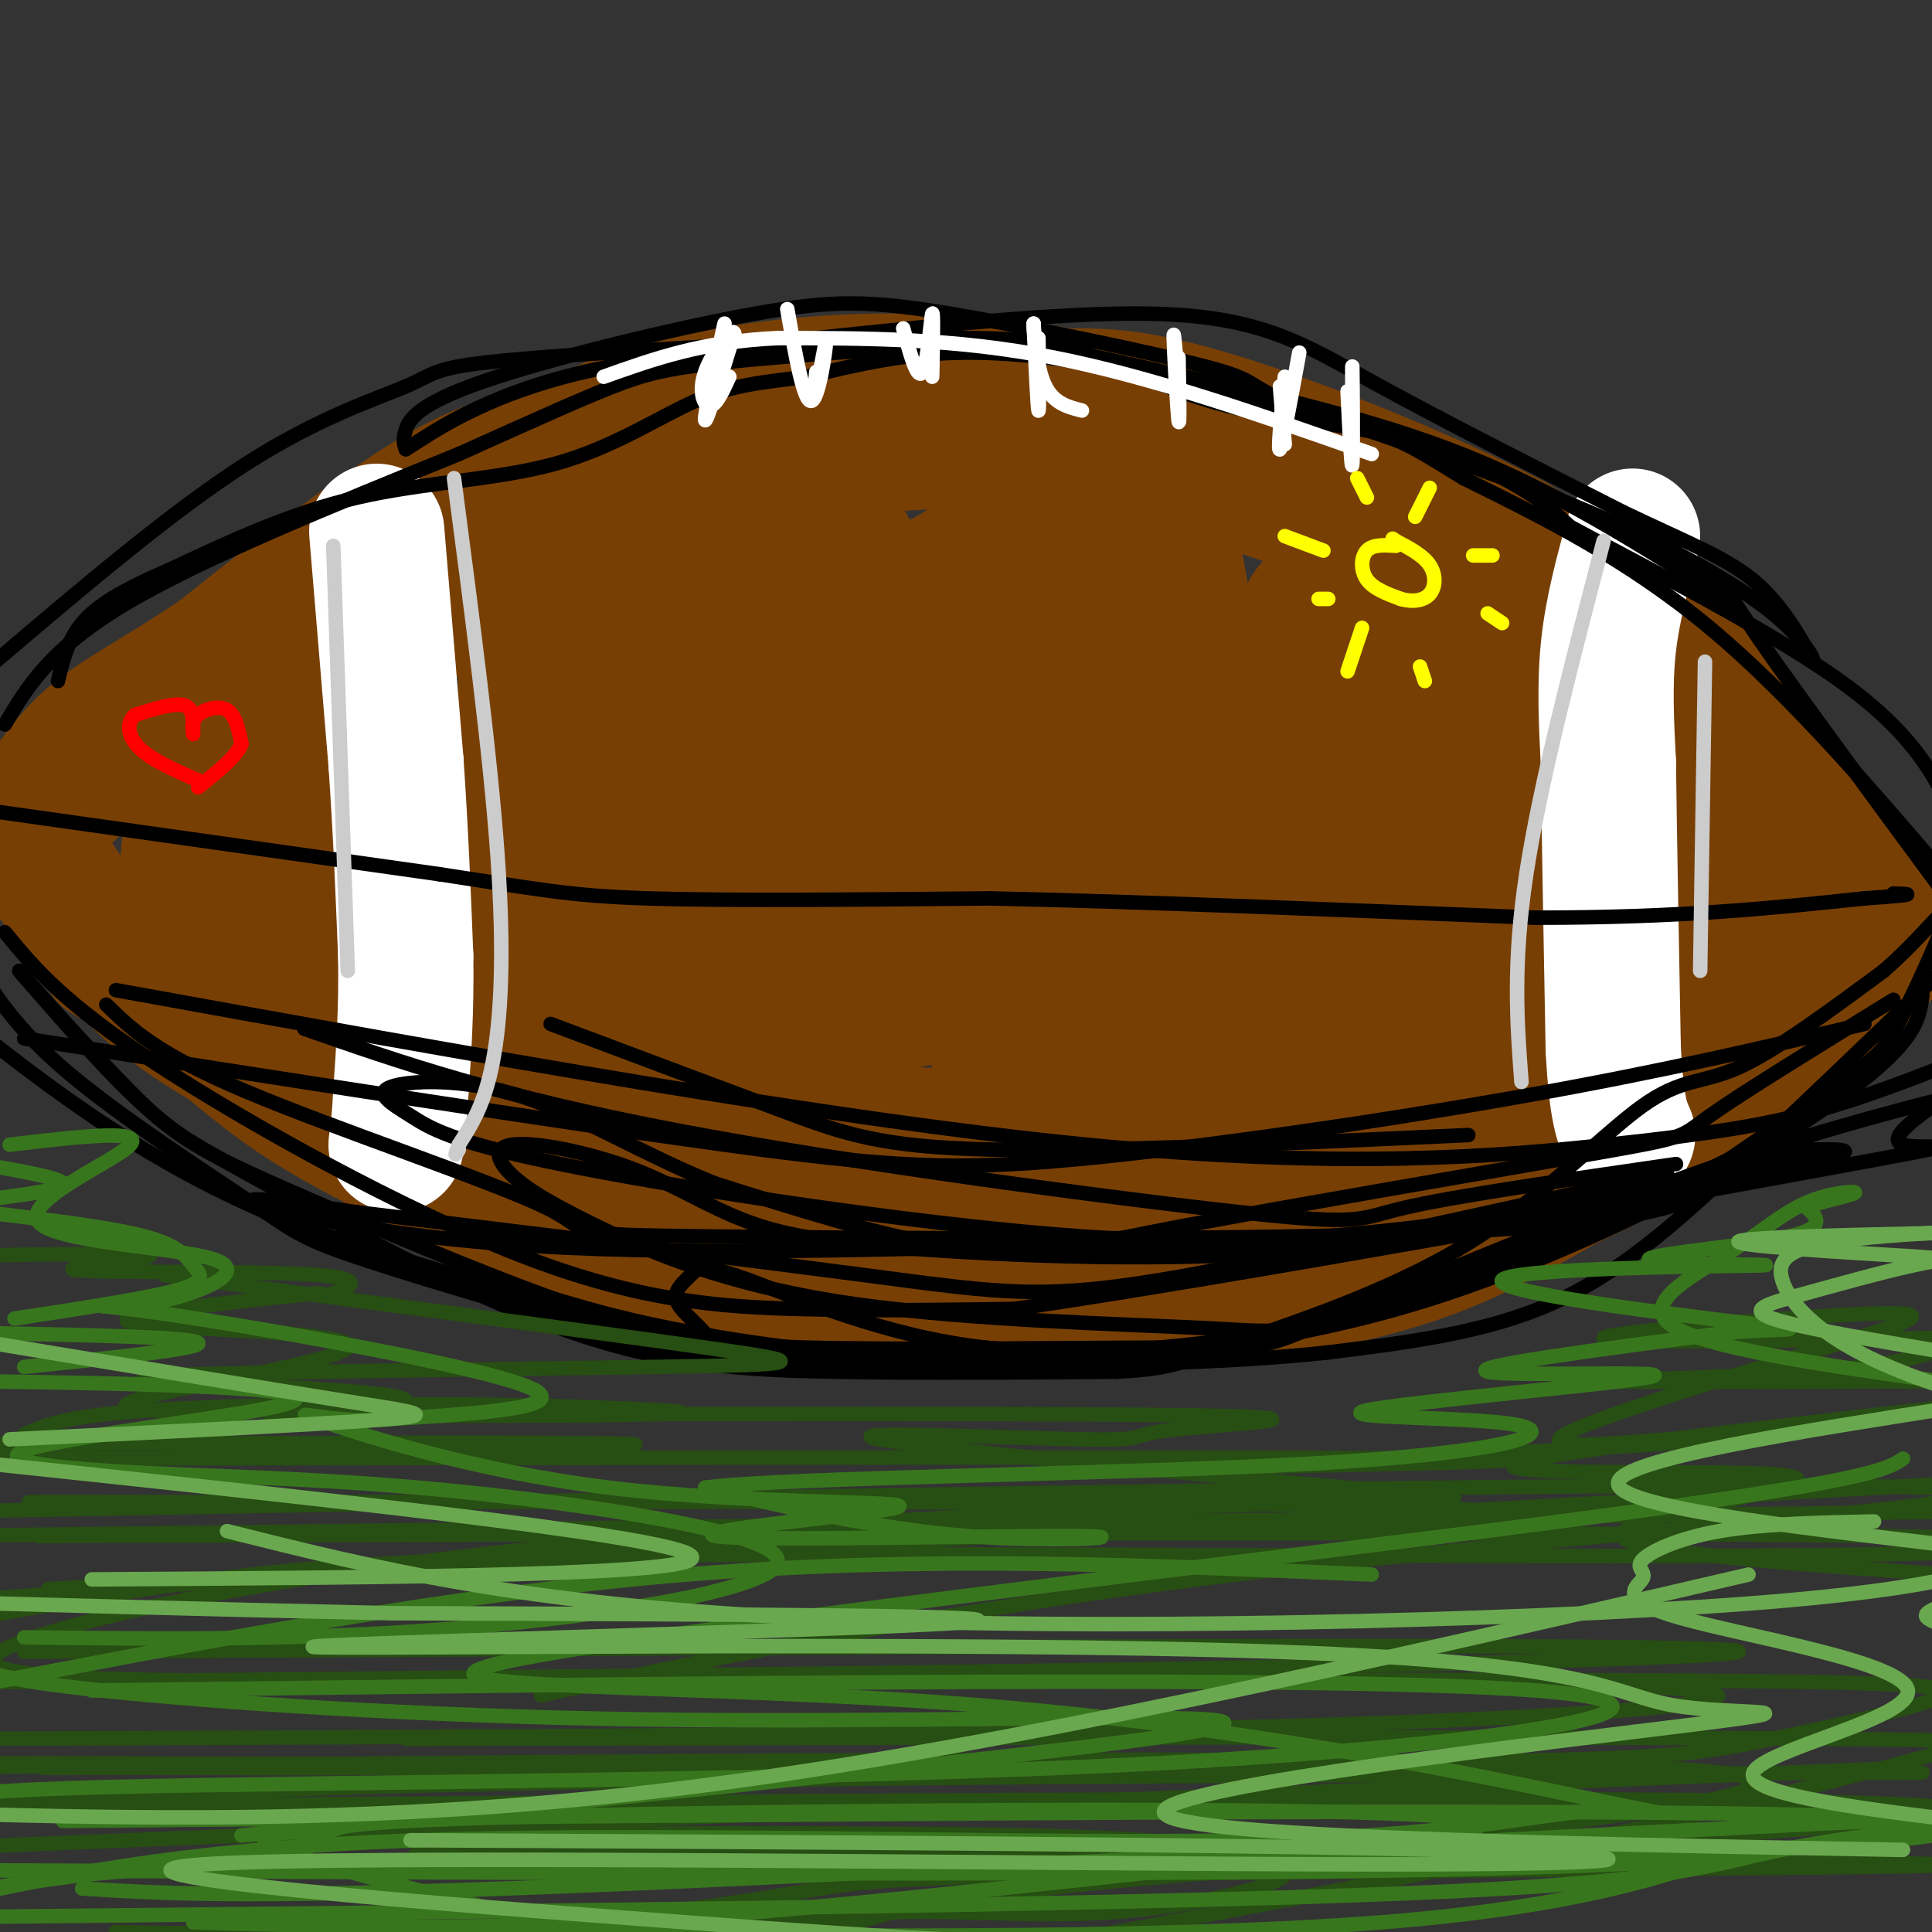 <svg viewBox='0 0 400 400' version='1.1' xmlns='http://www.w3.org/2000/svg' xmlns:xlink='http://www.w3.org/1999/xlink'><rect x="0" y="0" width="400" height="400" fill="#333333" stroke="none"/><g fill='none' stroke='#783f04' stroke-width='28' stroke-linecap='round' stroke-linejoin='round'><path d='M14,164c0.311,-1.800 0.622,-3.600 13,-9c12.378,-5.400 36.822,-14.400 49,-20c12.178,-5.600 12.089,-7.800 12,-10'/><path d='M88,125c15.689,-7.867 48.911,-22.533 74,-29c25.089,-6.467 42.044,-4.733 59,-3'/><path d='M221,93c11.329,-0.738 10.150,-1.085 17,1c6.850,2.085 21.729,6.600 34,11c12.271,4.400 21.935,8.686 32,15c10.065,6.314 20.533,14.657 31,23'/><path d='M335,143c7.702,4.869 11.458,5.542 14,8c2.542,2.458 3.869,6.702 9,12c5.131,5.298 14.065,11.649 23,18'/><path d='M381,181c5.356,5.111 7.244,8.889 4,5c-3.244,-3.889 -11.622,-15.444 -20,-27'/><path d='M365,159c-4.800,-7.444 -6.800,-12.556 -15,-20c-8.200,-7.444 -22.600,-17.222 -37,-27'/><path d='M313,112c-17.933,-9.533 -44.267,-19.867 -61,-25c-16.733,-5.133 -23.867,-5.067 -31,-5'/><path d='M221,82c-12.155,-1.714 -27.042,-3.500 -43,-3c-15.958,0.500 -32.988,3.286 -43,6c-10.012,2.714 -13.006,5.357 -16,8'/><path d='M119,93c-6.133,1.467 -13.467,1.133 -26,8c-12.533,6.867 -30.267,20.933 -48,35'/><path d='M45,136c-12.667,8.467 -20.333,12.133 -26,17c-5.667,4.867 -9.333,10.933 -13,17'/><path d='M6,170c1.489,8.600 11.711,21.600 20,30c8.289,8.400 14.644,12.200 21,16'/><path d='M47,216c6.556,5.333 12.444,10.667 26,18c13.556,7.333 34.778,16.667 56,26'/><path d='M129,260c15.911,6.000 27.689,8.000 43,9c15.311,1.000 34.156,1.000 53,1'/><path d='M225,270c15.167,-0.214 26.583,-1.250 38,-3c11.417,-1.750 22.833,-4.214 33,-8c10.167,-3.786 19.083,-8.893 28,-14'/><path d='M324,245c7.822,-3.778 13.378,-6.222 23,-13c9.622,-6.778 23.311,-17.889 37,-29'/><path d='M384,203c7.000,-5.978 6.000,-6.422 3,-5c-3.000,1.422 -8.000,4.711 -13,8'/><path d='M374,206c-4.822,5.956 -10.378,16.844 -13,12c-2.622,-4.844 -2.311,-25.422 -2,-46'/><path d='M359,172c-0.333,-9.167 -0.167,-9.083 0,-9'/><path d='M317,144c-1.583,3.667 -3.167,7.333 -4,22c-0.833,14.667 -0.917,40.333 -1,66'/><path d='M312,232c-0.244,11.422 -0.356,6.978 4,3c4.356,-3.978 13.178,-7.489 22,-11'/><path d='M338,224c2.357,-0.238 -2.750,4.667 -7,8c-4.250,3.333 -7.643,5.095 -19,8c-11.357,2.905 -30.679,6.952 -50,11'/><path d='M262,251c-16.463,3.073 -32.619,5.257 -51,6c-18.381,0.743 -38.987,0.046 -52,-1c-13.013,-1.046 -18.432,-2.442 -25,-5c-6.568,-2.558 -14.284,-6.279 -22,-10'/><path d='M112,241c-21.556,-10.311 -64.444,-31.089 -81,-39c-16.556,-7.911 -6.778,-2.956 3,2'/><path d='M34,204c2.167,2.417 6.083,7.458 14,10c7.917,2.542 19.833,2.583 36,7c16.167,4.417 36.583,13.208 57,22'/><path d='M141,243c12.200,4.533 14.200,4.867 37,5c22.800,0.133 66.400,0.067 110,0'/><path d='M288,248c22.156,-0.102 22.547,-0.357 24,-1c1.453,-0.643 3.968,-1.673 2,-6c-1.968,-4.327 -8.419,-11.951 -12,-25c-3.581,-13.049 -4.290,-31.525 -5,-50'/><path d='M297,166c0.356,-18.954 3.745,-41.338 1,-25c-2.745,16.338 -11.624,71.399 -14,88c-2.376,16.601 1.750,-5.257 1,-29c-0.750,-23.743 -6.375,-49.372 -12,-75'/><path d='M273,125c-5.123,-0.018 -11.931,37.438 -16,67c-4.069,29.562 -5.400,51.231 -5,54c0.400,2.769 2.530,-13.361 0,-53c-2.530,-39.639 -9.720,-102.787 -17,-94c-7.280,8.787 -14.652,89.511 -20,106c-5.348,16.489 -8.674,-31.255 -12,-79'/><path d='M203,126c-4.948,6.818 -11.319,63.362 -14,75c-2.681,11.638 -1.671,-21.630 -4,-47c-2.329,-25.370 -7.995,-42.841 -13,-44c-5.005,-1.159 -9.347,13.996 -13,37c-3.653,23.004 -6.615,53.858 -9,56c-2.385,2.142 -4.192,-24.429 -6,-51'/><path d='M144,152c-0.855,-15.392 0.008,-28.373 -4,-16c-4.008,12.373 -12.887,50.100 -19,47c-6.113,-3.100 -9.461,-47.029 -11,-54c-1.539,-6.971 -1.270,23.014 -1,53'/><path d='M109,182c-3.539,14.199 -11.887,23.198 0,31c11.887,7.802 44.008,14.408 61,18c16.992,3.592 18.855,4.169 23,4c4.145,-0.169 10.573,-1.085 17,-2'/><path d='M210,233c8.080,-2.295 19.780,-7.032 25,-10c5.220,-2.968 3.958,-4.166 3,-6c-0.958,-1.834 -1.614,-4.305 -4,-7c-2.386,-2.695 -6.504,-5.614 -16,-6c-9.496,-0.386 -24.370,1.763 -34,4c-9.630,2.237 -14.016,4.564 -17,7c-2.984,2.436 -4.567,4.982 -5,7c-0.433,2.018 0.283,3.509 1,5'/><path d='M163,227c1.517,-2.490 4.811,-11.215 7,-16c2.189,-4.785 3.274,-5.630 0,-13c-3.274,-7.370 -10.906,-21.265 -16,-26c-5.094,-4.735 -7.650,-0.312 -8,0c-0.350,0.312 1.507,-3.489 -5,5c-6.507,8.489 -21.379,29.266 -25,34c-3.621,4.734 4.009,-6.577 7,-17c2.991,-10.423 1.344,-19.960 0,-20c-1.344,-0.040 -2.384,9.417 -2,16c0.384,6.583 2.192,10.291 4,14'/><path d='M125,204c2.540,2.733 6.891,2.567 4,-16c-2.891,-18.567 -13.022,-55.533 -4,-68c9.022,-12.467 37.198,-0.433 53,2c15.802,2.433 19.229,-4.733 28,-8c8.771,-3.267 22.885,-2.633 37,-2'/><path d='M243,112c2.616,0.056 -9.346,1.195 -17,3c-7.654,1.805 -11.002,4.277 -21,12c-9.998,7.723 -26.648,20.696 -36,29c-9.352,8.304 -11.406,11.938 -13,16c-1.594,4.062 -2.728,8.553 -3,11c-0.272,2.447 0.319,2.852 5,4c4.681,1.148 13.453,3.040 26,1c12.547,-2.040 28.871,-8.011 33,-6c4.129,2.011 -3.935,12.006 -12,22'/><path d='M205,204c-2.564,4.961 -2.973,6.363 -2,7c0.973,0.637 3.330,0.508 7,-2c3.670,-2.508 8.655,-7.396 12,-21c3.345,-13.604 5.051,-35.925 7,-30c1.949,5.925 4.140,40.095 6,57c1.860,16.905 3.389,16.544 5,17c1.611,0.456 3.306,1.728 5,3'/><path d='M245,235c7.512,-6.655 23.792,-24.792 29,-21c5.208,3.792 -0.655,29.512 -3,31c-2.345,1.488 -1.173,-21.256 0,-44'/><path d='M271,201c-0.167,-8.000 -0.583,-6.000 -1,-4'/><path d='M62,149c0.000,0.000 0.000,46.000 0,46'/><path d='M62,195c0.108,4.167 0.377,-8.414 -1,-19c-1.377,-10.586 -4.399,-19.176 -7,-22c-2.601,-2.824 -4.780,0.119 -7,3c-2.220,2.881 -4.482,5.699 -6,10c-1.518,4.301 -2.291,10.086 -2,13c0.291,2.914 1.645,2.957 3,3'/><path d='M42,183c-0.022,-3.711 -1.578,-14.489 -2,-16c-0.422,-1.511 0.289,6.244 1,14'/></g>
<g fill='none' stroke='#ffffff' stroke-width='28' stroke-linecap='round' stroke-linejoin='round'><path d='M78,110c0.000,0.000 4.000,48.000 4,48'/><path d='M82,158c1.000,14.667 1.500,27.333 2,40'/><path d='M84,198c0.167,11.333 -0.417,19.667 -1,28'/><path d='M83,226c-0.333,6.500 -0.667,8.750 -1,11'/><path d='M338,111c-2.083,7.583 -4.167,15.167 -5,23c-0.833,7.833 -0.417,15.917 0,24'/><path d='M333,158c0.167,13.833 0.583,36.417 1,59'/><path d='M334,217c0.667,12.833 1.833,15.417 3,18'/></g>
<g fill='none' stroke='#000000' stroke-width='3' stroke-linecap='round' stroke-linejoin='round'><path d='M-1,168c0.000,0.000 92.000,13.000 92,13'/><path d='M91,181c20.711,3.133 26.489,4.467 43,5c16.511,0.533 43.756,0.267 71,0'/><path d='M205,186c30.667,0.667 71.833,2.333 113,4'/><path d='M318,190c30.167,0.000 49.083,-2.000 68,-4'/><path d='M386,186c12.333,-0.833 9.167,-0.917 6,-1'/><path d='M1,193c5.935,7.214 11.869,14.429 31,27c19.131,12.571 51.458,30.500 76,40c24.542,9.500 41.298,10.571 57,11c15.702,0.429 30.351,0.214 45,0'/><path d='M210,271c44.155,-6.405 132.042,-22.417 168,-29c35.958,-6.583 19.988,-3.738 16,-5c-3.988,-1.262 4.006,-6.631 12,-12'/><path d='M401,202c-14.533,14.000 -29.067,28.000 -42,40c-12.933,12.000 -24.267,22.000 -38,28c-13.733,6.000 -29.867,8.000 -46,10'/><path d='M275,280c-20.810,2.274 -49.833,2.958 -74,2c-24.167,-0.958 -43.476,-3.560 -57,-6c-13.524,-2.440 -21.262,-4.720 -29,-7'/><path d='M115,269c-15.238,-5.393 -38.833,-15.375 -54,-22c-15.167,-6.625 -21.905,-9.893 -30,-17c-8.095,-7.107 -17.548,-18.054 -27,-29'/><path d='M4,201c0.284,0.549 14.493,16.421 23,25c8.507,8.579 11.311,9.867 26,18c14.689,8.133 41.262,23.113 63,31c21.738,7.887 38.639,8.682 57,9c18.361,0.318 38.180,0.159 58,0'/><path d='M231,284c12.324,-0.599 14.134,-2.097 25,-6c10.866,-3.903 30.789,-10.211 47,-20c16.211,-9.789 28.711,-23.059 37,-29c8.289,-5.941 12.368,-4.555 20,-8c7.632,-3.445 18.816,-11.723 30,-20'/><path d='M390,201c8.054,-6.951 13.190,-14.327 13,-12c-0.190,2.327 -5.705,14.357 -9,21c-3.295,6.643 -4.370,7.898 -10,12c-5.630,4.102 -15.815,11.051 -26,18'/><path d='M358,240c-16.883,8.432 -46.090,20.511 -62,27c-15.910,6.489 -18.522,7.389 -30,9c-11.478,1.611 -31.821,3.934 -53,5c-21.179,1.066 -43.194,0.876 -57,0c-13.806,-0.876 -19.403,-2.438 -25,-4'/><path d='M131,277c-15.411,-3.869 -41.440,-11.542 -55,-16c-13.560,-4.458 -14.651,-5.700 -24,-12c-9.349,-6.300 -26.957,-17.657 -38,-27c-11.043,-9.343 -15.522,-16.671 -20,-24'/><path d='M398,206c-0.446,3.738 -0.893,7.476 -8,14c-7.107,6.524 -20.875,15.833 -38,25c-17.125,9.167 -37.607,18.190 -56,24c-18.393,5.810 -34.696,8.405 -51,11'/><path d='M245,280c-19.821,2.476 -43.875,3.167 -64,2c-20.125,-1.167 -36.321,-4.190 -55,-9c-18.679,-4.810 -39.839,-11.405 -61,-18'/><path d='M65,255c-17.667,-6.667 -31.333,-14.333 -43,-22c-11.667,-7.667 -21.333,-15.333 -31,-23'/><path d='M1,150c4.667,-7.833 9.333,-15.667 25,-25c15.667,-9.333 42.333,-20.167 69,-31'/><path d='M95,94c17.167,-7.714 25.583,-11.500 32,-14c6.417,-2.500 10.833,-3.714 23,-5c12.167,-1.286 32.083,-2.643 52,-4'/><path d='M202,71c13.964,0.107 22.875,2.375 39,6c16.125,3.625 39.464,8.607 59,16c19.536,7.393 35.268,17.196 51,27'/><path d='M351,120c8.911,4.244 5.689,1.356 13,12c7.311,10.644 25.156,34.822 43,59'/><path d='M405,184c-17.000,-19.917 -34.000,-39.833 -51,-54c-17.000,-14.167 -34.000,-22.583 -51,-31'/><path d='M303,99c-10.710,-6.566 -11.984,-7.482 -20,-10c-8.016,-2.518 -22.774,-6.640 -38,-10c-15.226,-3.360 -30.922,-5.960 -44,-6c-13.078,-0.040 -23.539,2.480 -34,5'/><path d='M167,78c-9.241,1.182 -15.343,1.636 -23,5c-7.657,3.364 -16.869,9.636 -29,13c-12.131,3.364 -27.180,3.818 -41,7c-13.820,3.182 -26.410,9.091 -39,15'/><path d='M35,118c-9.844,4.244 -14.956,7.356 -18,11c-3.044,3.644 -4.022,7.822 -5,12'/><path d='M22,208c5.158,5.062 10.316,10.124 29,18c18.684,7.876 50.895,18.565 62,24c11.105,5.435 1.105,5.617 35,6c33.895,0.383 111.684,0.967 154,-1c42.316,-1.967 49.158,-6.483 56,-11'/><path d='M347,241c-22.845,3.310 -45.690,6.619 -56,9c-10.310,2.381 -8.083,3.833 -34,1c-25.917,-2.833 -79.976,-9.952 -117,-17c-37.024,-7.048 -57.012,-14.024 -77,-21'/><path d='M5,215c55.339,8.661 110.679,17.321 145,22c34.321,4.679 47.625,5.375 73,3c25.375,-2.375 62.821,-7.821 92,-13c29.179,-5.179 50.089,-10.089 71,-15'/><path d='M304,235c-38.089,1.756 -76.178,3.511 -99,3c-22.822,-0.511 -30.378,-3.289 -43,-8c-12.622,-4.711 -30.311,-11.356 -48,-18'/><path d='M24,205c73.827,13.381 147.655,26.762 201,32c53.345,5.238 86.208,2.333 108,0c21.792,-2.333 32.512,-4.095 43,-7c10.488,-2.905 20.744,-6.952 31,-11'/><path d='M392,207c-15.712,9.666 -31.424,19.331 -38,24c-6.576,4.669 -4.015,4.341 -25,8c-20.985,3.659 -65.515,11.307 -85,15c-19.485,3.693 -13.924,3.433 -34,4c-20.076,0.567 -65.790,1.960 -99,0c-33.210,-1.960 -53.917,-7.274 -58,-9c-4.083,-1.726 8.459,0.137 21,2'/><path d='M74,251c24.587,2.898 75.555,9.143 105,13c29.445,3.857 37.368,5.326 67,0c29.632,-5.326 80.972,-17.445 95,-20c14.028,-2.555 -9.255,4.456 -22,8c-12.745,3.544 -14.952,3.620 -28,4c-13.048,0.380 -36.936,1.064 -54,2c-17.064,0.936 -27.304,2.125 -41,0c-13.696,-2.125 -30.848,-7.562 -48,-13'/><path d='M148,245c-14.824,-5.897 -27.884,-14.140 -40,-18c-12.116,-3.860 -23.288,-3.338 -27,-2c-3.712,1.338 0.036,3.493 4,6c3.964,2.507 8.145,5.365 31,10c22.855,4.635 64.384,11.046 96,14c31.616,2.954 53.320,2.449 82,-1c28.680,-3.449 64.337,-9.843 79,-13c14.663,-3.157 8.331,-3.079 2,-3'/><path d='M375,238c-13.829,3.661 -49.401,14.313 -85,19c-35.599,4.688 -71.226,3.411 -94,2c-22.774,-1.411 -32.693,-2.955 -41,-6c-8.307,-3.045 -15.000,-7.589 -24,-11c-9.000,-3.411 -20.308,-5.688 -25,-5c-4.692,0.688 -2.769,4.339 2,8c4.769,3.661 12.385,7.330 20,11'/><path d='M128,256c10.027,4.603 25.094,10.609 49,14c23.906,3.391 56.652,4.165 73,5c16.348,0.835 16.300,1.729 36,-6c19.700,-7.729 59.150,-24.081 58,-23c-1.150,1.081 -42.900,19.595 -73,28c-30.100,8.405 -48.550,6.703 -67,5'/><path d='M204,279c-20.803,-2.277 -39.309,-10.469 -49,-14c-9.691,-3.531 -10.566,-2.401 -12,-1c-1.434,1.401 -3.428,3.071 -3,5c0.428,1.929 3.278,4.115 5,6c1.722,1.885 2.315,3.469 22,4c19.685,0.531 58.462,0.008 77,0c18.538,-0.008 16.837,0.498 32,-6c15.163,-6.498 47.189,-19.999 72,-29c24.811,-9.001 42.405,-13.500 60,-18'/><path d='M-1,137c18.405,-15.643 36.810,-31.286 52,-41c15.190,-9.714 27.167,-13.500 33,-16c5.833,-2.500 5.524,-3.714 17,-5c11.476,-1.286 34.738,-2.643 58,-4'/><path d='M159,71c25.298,-2.488 59.542,-6.708 81,-6c21.458,0.708 30.131,6.345 44,14c13.869,7.655 32.935,17.327 52,27'/><path d='M336,106c13.699,6.589 21.947,9.561 28,15c6.053,5.439 9.911,13.344 11,15c1.089,1.656 -0.591,-2.939 -8,-9c-7.409,-6.061 -20.545,-13.589 -38,-21c-17.455,-7.411 -39.227,-14.706 -61,-22'/><path d='M268,84c-10.738,-4.598 -7.085,-5.094 -18,-8c-10.915,-2.906 -36.400,-8.224 -53,-11c-16.600,-2.776 -24.315,-3.012 -41,0c-16.685,3.012 -42.338,9.273 -56,14c-13.662,4.727 -15.332,7.922 -16,10c-0.668,2.078 -0.334,3.039 0,4'/><path d='M84,93c4.323,-2.554 15.132,-10.940 37,-16c21.868,-5.060 54.797,-6.793 74,-7c19.203,-0.207 24.682,1.113 32,4c7.318,2.887 16.477,7.341 27,10c10.523,2.659 22.410,3.524 33,6c10.590,2.476 19.883,6.565 26,10c6.117,3.435 9.059,6.218 12,9'/><path d='M325,109c13.244,7.222 40.356,20.778 56,32c15.644,11.222 19.822,20.111 24,29'/></g>
<g fill='none' stroke='#ffffff' stroke-width='3' stroke-linecap='round' stroke-linejoin='round'><path d='M150,67c-2.167,9.833 -4.333,19.667 -4,20c0.333,0.333 3.167,-8.833 6,-18'/><path d='M152,69c-0.440,-1.464 -4.542,3.875 -6,8c-1.458,4.125 -0.274,7.036 1,7c1.274,-0.036 2.637,-3.018 4,-6'/><path d='M163,64c1.714,9.708 3.429,19.417 5,19c1.571,-0.417 3.000,-10.958 3,-12c-0.000,-1.042 -1.429,7.417 -2,10c-0.571,2.583 -0.286,-0.708 0,-4'/><path d='M187,68c1.467,5.422 2.933,10.844 4,9c1.067,-1.844 1.733,-10.956 2,-12c0.267,-1.044 0.133,5.978 0,13'/><path d='M215,70c0.083,7.750 0.167,15.500 0,15c-0.167,-0.500 -0.583,-9.250 -1,-18'/><path d='M214,67c-0.067,-0.400 0.267,7.600 2,12c1.733,4.400 4.867,5.200 8,6'/><path d='M244,74c0.133,7.600 0.267,15.200 0,13c-0.267,-2.200 -0.933,-14.200 -1,-17c-0.067,-2.800 0.467,3.600 1,10'/><path d='M269,73c-1.750,9.583 -3.500,19.167 -4,20c-0.500,0.833 0.250,-7.083 1,-15'/><path d='M265,80c0.000,0.000 1.000,12.000 1,12'/><path d='M279,81c0.422,8.622 0.844,17.244 1,15c0.156,-2.244 0.044,-15.356 0,-19c-0.044,-3.644 -0.022,2.178 0,8'/><path d='M284,94c-22.750,-8.000 -45.500,-16.000 -66,-20c-20.500,-4.000 -38.750,-4.000 -57,-4'/><path d='M161,70c-15.500,0.667 -25.750,4.333 -36,8'/></g>
<g fill='none' stroke='#274e13' stroke-width='3' stroke-linecap='round' stroke-linejoin='round'><path d='M395,366c0.000,0.000 -442.000,18.000 -442,18'/><path d='M86,384c150.929,0.685 301.857,1.369 316,2c14.143,0.631 -108.500,1.208 -168,2c-59.500,0.792 -55.857,1.798 -76,5c-20.143,3.202 -64.071,8.601 -108,14'/><path d='M76,405c0.000,0.000 350.000,-2.000 350,-2'/><path d='M383,403c0.000,0.000 -405.000,0.000 -405,0'/><path d='M24,400c39.458,0.738 78.917,1.476 107,0c28.083,-1.476 44.792,-5.167 103,-12c58.208,-6.833 157.917,-16.810 122,-21c-35.917,-4.190 -207.458,-2.595 -379,-1'/><path d='M112,351c44.778,-9.511 89.556,-19.022 161,-27c71.444,-7.978 169.556,-14.422 126,-16c-43.556,-1.578 -228.778,1.711 -414,5'/><path d='M6,311c122.839,-0.119 245.679,-0.238 286,1c40.321,1.238 -1.875,3.833 -21,4c-19.125,0.167 -15.179,-2.095 -57,0c-41.821,2.095 -129.411,8.548 -217,15'/><path d='M10,329c0.000,0.000 397.000,-22.000 397,-22'/><path d='M403,313c0.000,0.000 -417.000,5.000 -417,5'/><path d='M8,318c156.019,-0.486 312.038,-0.973 380,0c67.962,0.973 47.866,3.405 -15,4c-62.866,0.595 -168.502,-0.648 -232,0c-63.498,0.648 -84.856,3.185 -104,6c-19.144,2.815 -36.072,5.907 -53,9'/><path d='M5,342c137.978,-0.778 275.956,-1.556 329,-1c53.044,0.556 21.156,2.444 -62,4c-83.156,1.556 -217.578,2.778 -352,4'/><path d='M58,349c117.444,-0.822 234.889,-1.644 278,0c43.111,1.644 11.889,5.756 -58,8c-69.889,2.244 -178.444,2.622 -287,3'/><path d='M84,360c119.583,-0.250 239.167,-0.500 294,0c54.833,0.500 44.917,1.750 35,3'/><path d='M398,367c-104.083,0.417 -208.167,0.833 -277,2c-68.833,1.167 -102.417,3.083 -136,5'/><path d='M1,374c185.435,-1.321 370.869,-2.643 399,0c28.131,2.643 -101.042,9.250 -164,15c-62.958,5.750 -59.702,10.643 -71,14c-11.298,3.357 -37.149,5.179 -63,7'/><path d='M215,403c43.083,-8.000 86.167,-16.000 122,-24c35.833,-8.000 64.417,-16.000 93,-24'/><path d='M403,326c-30.026,-2.097 -60.051,-4.195 -66,-7c-5.949,-2.805 12.179,-6.319 24,-9c11.821,-2.681 17.337,-4.530 1,-5c-16.337,-0.470 -54.525,0.437 -48,-2c6.525,-2.437 57.762,-8.219 109,-14'/><path d='M398,286c-34.089,0.089 -68.178,0.178 -70,0c-1.822,-0.178 28.622,-0.622 47,-2c18.378,-1.378 24.689,-3.689 31,-6'/><path d='M401,277c-35.187,0.634 -70.374,1.269 -69,0c1.374,-1.269 39.307,-4.441 55,-5c15.693,-0.559 9.144,1.497 -9,7c-18.144,5.503 -47.884,14.454 -54,18c-6.116,3.546 11.392,1.685 22,1c10.608,-0.685 14.317,-0.196 -3,1c-17.317,1.196 -55.658,3.098 -94,5'/><path d='M249,304c-22.440,0.893 -31.542,0.625 -4,0c27.542,-0.625 91.726,-1.607 56,-2c-35.726,-0.393 -171.363,-0.196 -307,0'/><path d='M31,302c53.250,-1.250 106.500,-2.500 100,-3c-6.500,-0.500 -72.750,-0.250 -139,0'/><path d='M5,297c4.180,-1.911 8.361,-3.821 26,-5c17.639,-1.179 48.738,-1.625 43,-1c-5.738,0.625 -48.311,2.322 -48,0c0.311,-2.322 43.507,-8.664 46,-12c2.493,-3.336 -35.716,-3.668 -44,-5c-8.284,-1.332 13.358,-3.666 35,-6'/><path d='M63,268c5.759,-0.689 2.656,0.589 5,0c2.344,-0.589 10.133,-3.044 -2,-4c-12.133,-0.956 -44.190,-0.411 -50,-1c-5.810,-0.589 14.626,-2.311 15,-3c0.374,-0.689 -19.313,-0.344 -39,0'/><path d='M34,264c44.831,5.928 89.662,11.855 112,15c22.338,3.145 22.182,3.506 -10,4c-32.182,0.494 -96.389,1.120 -105,2c-8.611,0.880 38.375,2.015 50,4c11.625,1.985 -12.111,4.821 -21,5c-8.889,0.179 -2.932,-2.298 16,-3c18.932,-0.702 50.838,0.371 61,1c10.162,0.629 -1.419,0.815 -13,1'/><path d='M124,293c-23.663,0.192 -76.322,0.171 -50,0c26.322,-0.171 131.625,-0.493 170,0c38.375,0.493 9.823,1.802 -1,3c-10.823,1.198 -3.917,2.287 -19,2c-15.083,-0.287 -52.156,-1.948 -42,0c10.156,1.948 67.540,7.506 97,10c29.460,2.494 30.996,1.922 -5,3c-35.996,1.078 -109.525,3.804 -167,10c-57.475,6.196 -98.897,15.860 -107,21c-8.103,5.140 17.113,5.754 48,6c30.887,0.246 67.443,0.123 104,0'/><path d='M152,348c58.823,-0.114 153.881,-0.398 203,0c49.119,0.398 52.300,1.478 45,4c-7.300,2.522 -25.081,6.487 -38,9c-12.919,2.513 -20.977,3.575 -89,4c-68.023,0.425 -196.012,0.212 -324,0'/><path d='M9,366c114.976,0.054 229.952,0.107 275,1c45.048,0.893 20.167,2.625 27,4c6.833,1.375 45.381,2.393 -9,3c-54.381,0.607 -201.690,0.804 -349,1'/><path d='M50,380c63.969,-0.361 127.938,-0.722 162,0c34.062,0.722 38.215,2.528 44,4c5.785,1.472 13.200,2.611 9,5c-4.200,2.389 -20.015,6.028 -36,7c-15.985,0.972 -32.138,-0.722 -46,0c-13.862,0.722 -25.431,3.861 -37,7'/></g>
<g fill='none' stroke='#38761d' stroke-width='3' stroke-linecap='round' stroke-linejoin='round'><path d='M284,326c-46.500,-2.000 -93.000,-4.000 -142,0c-49.000,4.000 -100.500,14.000 -152,24'/><path d='M19,350c128.702,-1.583 257.405,-3.167 299,0c41.595,3.167 -3.917,11.083 -77,15c-73.083,3.917 -173.738,3.833 -219,5c-45.262,1.167 -35.131,3.583 -25,6'/><path d='M13,377c157.123,-1.427 314.246,-2.855 369,-1c54.754,1.855 7.140,6.992 -66,9c-73.140,2.008 -171.807,0.887 -227,1c-55.193,0.113 -66.912,1.461 -78,3c-11.088,1.539 -21.544,3.270 -32,5'/><path d='M42,397c14.126,1.046 28.252,2.093 74,3c45.748,0.907 123.118,1.676 170,-2c46.882,-3.676 63.276,-11.797 73,-14c9.724,-2.203 12.778,1.514 -56,3c-68.778,1.486 -209.389,0.743 -350,0'/><path d='M17,391c18.144,1.129 36.287,2.258 113,-1c76.713,-3.258 211.995,-10.904 259,-13c47.005,-2.096 5.732,1.359 -15,5c-20.732,3.641 -20.923,7.469 -83,10c-62.077,2.531 -186.038,3.766 -310,5'/><path d='M50,380c52.933,-5.282 105.866,-10.565 146,-15c40.134,-4.435 67.469,-8.024 54,-9c-13.469,-0.976 -67.742,0.660 -116,0c-48.258,-0.660 -90.502,-3.617 -113,-6c-22.498,-2.383 -25.249,-4.191 -28,-6'/><path d='M5,339c29.608,0.342 59.217,0.683 91,-2c31.783,-2.683 65.742,-8.392 65,-14c-0.742,-5.608 -36.184,-11.117 -64,-14c-27.816,-2.883 -48.006,-3.140 -66,-4c-17.994,-0.860 -33.792,-2.323 -25,-5c8.792,-2.677 42.175,-6.567 52,-9c9.825,-2.433 -3.907,-3.409 -18,-4c-14.093,-0.591 -28.546,-0.795 -43,-1'/><path d='M5,283c18.667,-1.917 37.333,-3.833 36,-5c-1.333,-1.167 -22.667,-1.583 -44,-2'/><path d='M3,273c13.929,-2.119 27.857,-4.238 34,-6c6.143,-1.762 4.500,-3.167 3,-5c-1.500,-1.833 -2.857,-4.095 -10,-6c-7.143,-1.905 -20.071,-3.452 -33,-5'/><path d='M0,248c6.833,-0.917 13.667,-1.833 13,-3c-0.667,-1.167 -8.833,-2.583 -17,-4'/><path d='M2,237c13.925,-1.646 27.850,-3.292 25,0c-2.850,3.292 -22.473,11.521 -19,16c3.473,4.479 30.044,5.209 37,8c6.956,2.791 -5.703,7.645 -15,9c-9.297,1.355 -15.234,-0.789 4,2c19.234,2.789 63.638,10.511 75,15c11.362,4.489 -10.319,5.744 -32,7'/><path d='M77,294c-9.852,0.272 -18.483,-2.550 -11,0c7.483,2.550 31.080,10.470 60,14c28.920,3.530 63.164,2.670 60,4c-3.164,1.330 -43.735,4.851 -38,6c5.735,1.149 57.775,-0.075 74,0c16.225,0.075 -3.364,1.450 -22,0c-18.636,-1.450 -36.318,-5.725 -54,-10'/><path d='M146,308c16.825,-2.212 85.887,-2.741 126,-5c40.113,-2.259 51.276,-6.249 42,-8c-9.276,-1.751 -38.992,-1.263 -31,-3c7.992,-1.737 53.690,-5.698 59,-7c5.310,-1.302 -29.769,0.057 -34,-1c-4.231,-1.057 22.384,-4.528 49,-8'/><path d='M357,276c12.789,-1.192 20.262,-0.174 5,-2c-15.262,-1.826 -53.257,-6.498 -51,-9c2.257,-2.502 44.768,-2.833 53,-3c8.232,-0.167 -17.814,-0.168 -22,-1c-4.186,-0.832 13.488,-2.493 23,-4c9.512,-1.507 10.860,-2.859 11,-4c0.140,-1.141 -0.930,-2.070 -2,-3'/><path d='M374,250c2.382,-1.140 9.337,-2.491 10,-3c0.663,-0.509 -4.967,-0.178 -10,2c-5.033,2.178 -9.471,6.202 -17,11c-7.529,4.798 -18.151,10.371 -10,15c8.151,4.629 35.076,8.315 62,12'/><path d='M394,302c-3.422,2.321 -6.843,4.642 -71,13c-64.157,8.358 -189.049,22.752 -218,29c-28.951,6.248 38.037,4.350 97,9c58.963,4.650 109.899,15.848 130,20c20.101,4.152 9.367,1.257 -3,2c-12.367,0.743 -26.368,5.123 -71,6c-44.632,0.877 -119.895,-1.749 -171,0c-51.105,1.749 -78.053,7.875 -105,14'/><path d='M40,398c26.791,0.775 53.581,1.550 85,0c31.419,-1.550 67.466,-5.425 110,-10c42.534,-4.575 91.554,-9.849 63,-12c-28.554,-2.151 -134.682,-1.178 -184,0c-49.318,1.178 -41.825,2.562 -46,3c-4.175,0.438 -20.016,-0.071 -10,4c10.016,4.071 45.891,12.720 63,17c17.109,4.280 15.452,4.191 62,4c46.548,-0.191 141.299,-0.483 181,0c39.701,0.483 24.350,1.742 9,3'/></g>
<g fill='none' stroke='#6aa84f' stroke-width='3' stroke-linecap='round' stroke-linejoin='round'><path d='M47,317c30.400,7.622 60.800,15.244 120,18c59.200,2.756 147.200,0.644 195,-3c47.800,-3.644 55.400,-8.822 63,-14'/><path d='M362,326c-77.167,17.917 -154.333,35.833 -219,44c-64.667,8.167 -116.833,6.583 -169,5'/><path d='M85,381c83.753,0.419 167.506,0.838 213,2c45.494,1.162 52.729,3.068 -15,3c-67.729,-0.068 -210.422,-2.111 -241,0c-30.578,2.111 50.960,8.376 100,12c49.040,3.624 65.583,4.607 116,5c50.417,0.393 134.709,0.197 219,0'/><path d='M359,405c0.000,0.000 -106.000,1.000 -106,1'/><path d='M401,336c-1.417,-0.583 -2.833,-1.167 -2,-2c0.833,-0.833 3.917,-1.917 7,-3'/><path d='M404,320c-34.750,-4.083 -69.500,-8.167 -69,-13c0.500,-4.833 36.250,-10.417 72,-16'/><path d='M403,280c-15.277,-2.564 -30.555,-5.127 -36,-7c-5.445,-1.873 -1.059,-3.054 6,-5c7.059,-1.946 16.789,-4.656 23,-6c6.211,-1.344 8.903,-1.324 -2,-2c-10.903,-0.676 -35.401,-2.050 -34,-3c1.401,-0.950 28.700,-1.475 56,-2'/><path d='M404,255c-11.445,0.710 -22.890,1.419 -29,3c-6.110,1.581 -6.885,4.032 -6,7c0.885,2.968 3.431,6.453 8,10c4.569,3.547 11.163,7.156 22,11c10.837,3.844 25.919,7.922 41,12'/><path d='M388,315c-11.651,0.246 -23.303,0.493 -32,2c-8.697,1.507 -14.441,4.276 -16,6c-1.559,1.724 1.066,2.404 0,4c-1.066,1.596 -5.822,4.108 8,8c13.822,3.892 46.221,9.163 47,15c0.779,5.837 -30.063,12.239 -32,17c-1.937,4.761 25.032,7.880 52,11'/><path d='M394,383c-77.141,-1.374 -154.281,-2.748 -153,-8c1.281,-5.252 80.984,-14.381 110,-18c29.016,-3.619 7.344,-1.730 -5,-4c-12.344,-2.270 -15.360,-8.701 -81,-11c-65.640,-2.299 -193.903,-0.465 -200,-1c-6.097,-0.535 109.972,-3.439 133,-5c23.028,-1.561 -46.986,-1.781 -117,-2'/><path d='M81,334c-39.167,-0.833 -78.583,-1.917 -118,-3'/><path d='M19,327c64.583,-0.417 129.167,-0.833 124,-5c-5.167,-4.167 -80.083,-12.083 -155,-20'/><path d='M2,298c31.244,-1.511 62.489,-3.022 76,-4c13.511,-0.978 9.289,-1.422 -7,-4c-16.289,-2.578 -44.644,-7.289 -73,-12'/></g>
<g fill='none' stroke='#ff0000' stroke-width='3' stroke-linecap='round' stroke-linejoin='round'><path d='M40,151c0.000,-2.250 0.000,-4.500 -2,-5c-2.000,-0.500 -6.000,0.750 -10,2'/><path d='M28,148c-1.911,1.556 -1.689,4.444 1,7c2.689,2.556 7.844,4.778 13,7'/><path d='M40,152c-0.178,-1.422 -0.356,-2.844 1,-4c1.356,-1.156 4.244,-2.044 6,-1c1.756,1.044 2.378,4.022 3,7'/><path d='M50,154c-1.000,2.667 -5.000,5.833 -9,9'/></g>
<g fill='none' stroke='#ffff00' stroke-width='3' stroke-linecap='round' stroke-linejoin='round'><path d='M289,113c-2.378,-0.156 -4.756,-0.311 -6,1c-1.244,1.311 -1.356,4.089 0,6c1.356,1.911 4.178,2.956 7,4'/><path d='M290,124c2.357,0.690 4.750,0.417 6,-1c1.250,-1.417 1.357,-3.976 0,-6c-1.357,-2.024 -4.179,-3.512 -7,-5'/><path d='M289,112c-1.167,-0.833 -0.583,-0.417 0,0'/><path d='M282,130c0.000,0.000 -3.000,9.000 -3,9'/><path d='M293,107c0.000,0.000 3.000,-6.000 3,-6'/><path d='M266,111c0.000,0.000 8.000,3.000 8,3'/><path d='M308,127c0.000,0.000 3.000,2.000 3,2'/><path d='M305,115c0.000,0.000 4.000,0.000 4,0'/><path d='M275,124c0.000,0.000 -2.000,0.000 -2,0'/><path d='M283,103c0.000,0.000 -2.000,-4.000 -2,-4'/><path d='M294,138c0.000,0.000 1.000,3.000 1,3'/></g>
<g fill='none' stroke='#cccccc' stroke-width='3' stroke-linecap='round' stroke-linejoin='round'><path d='M94,99c3.756,28.533 7.511,57.067 9,78c1.489,20.933 0.711,34.267 -1,43c-1.711,8.733 -4.356,12.867 -7,17'/><path d='M95,237c-1.167,3.000 -0.583,2.000 0,1'/><path d='M332,112c-6.583,25.167 -13.167,50.333 -16,69c-2.833,18.667 -1.917,30.833 -1,43'/><path d='M353,137c0.000,0.000 -1.000,64.000 -1,64'/><path d='M69,113c0.000,0.000 3.000,88.000 3,88'/></g>
</svg>